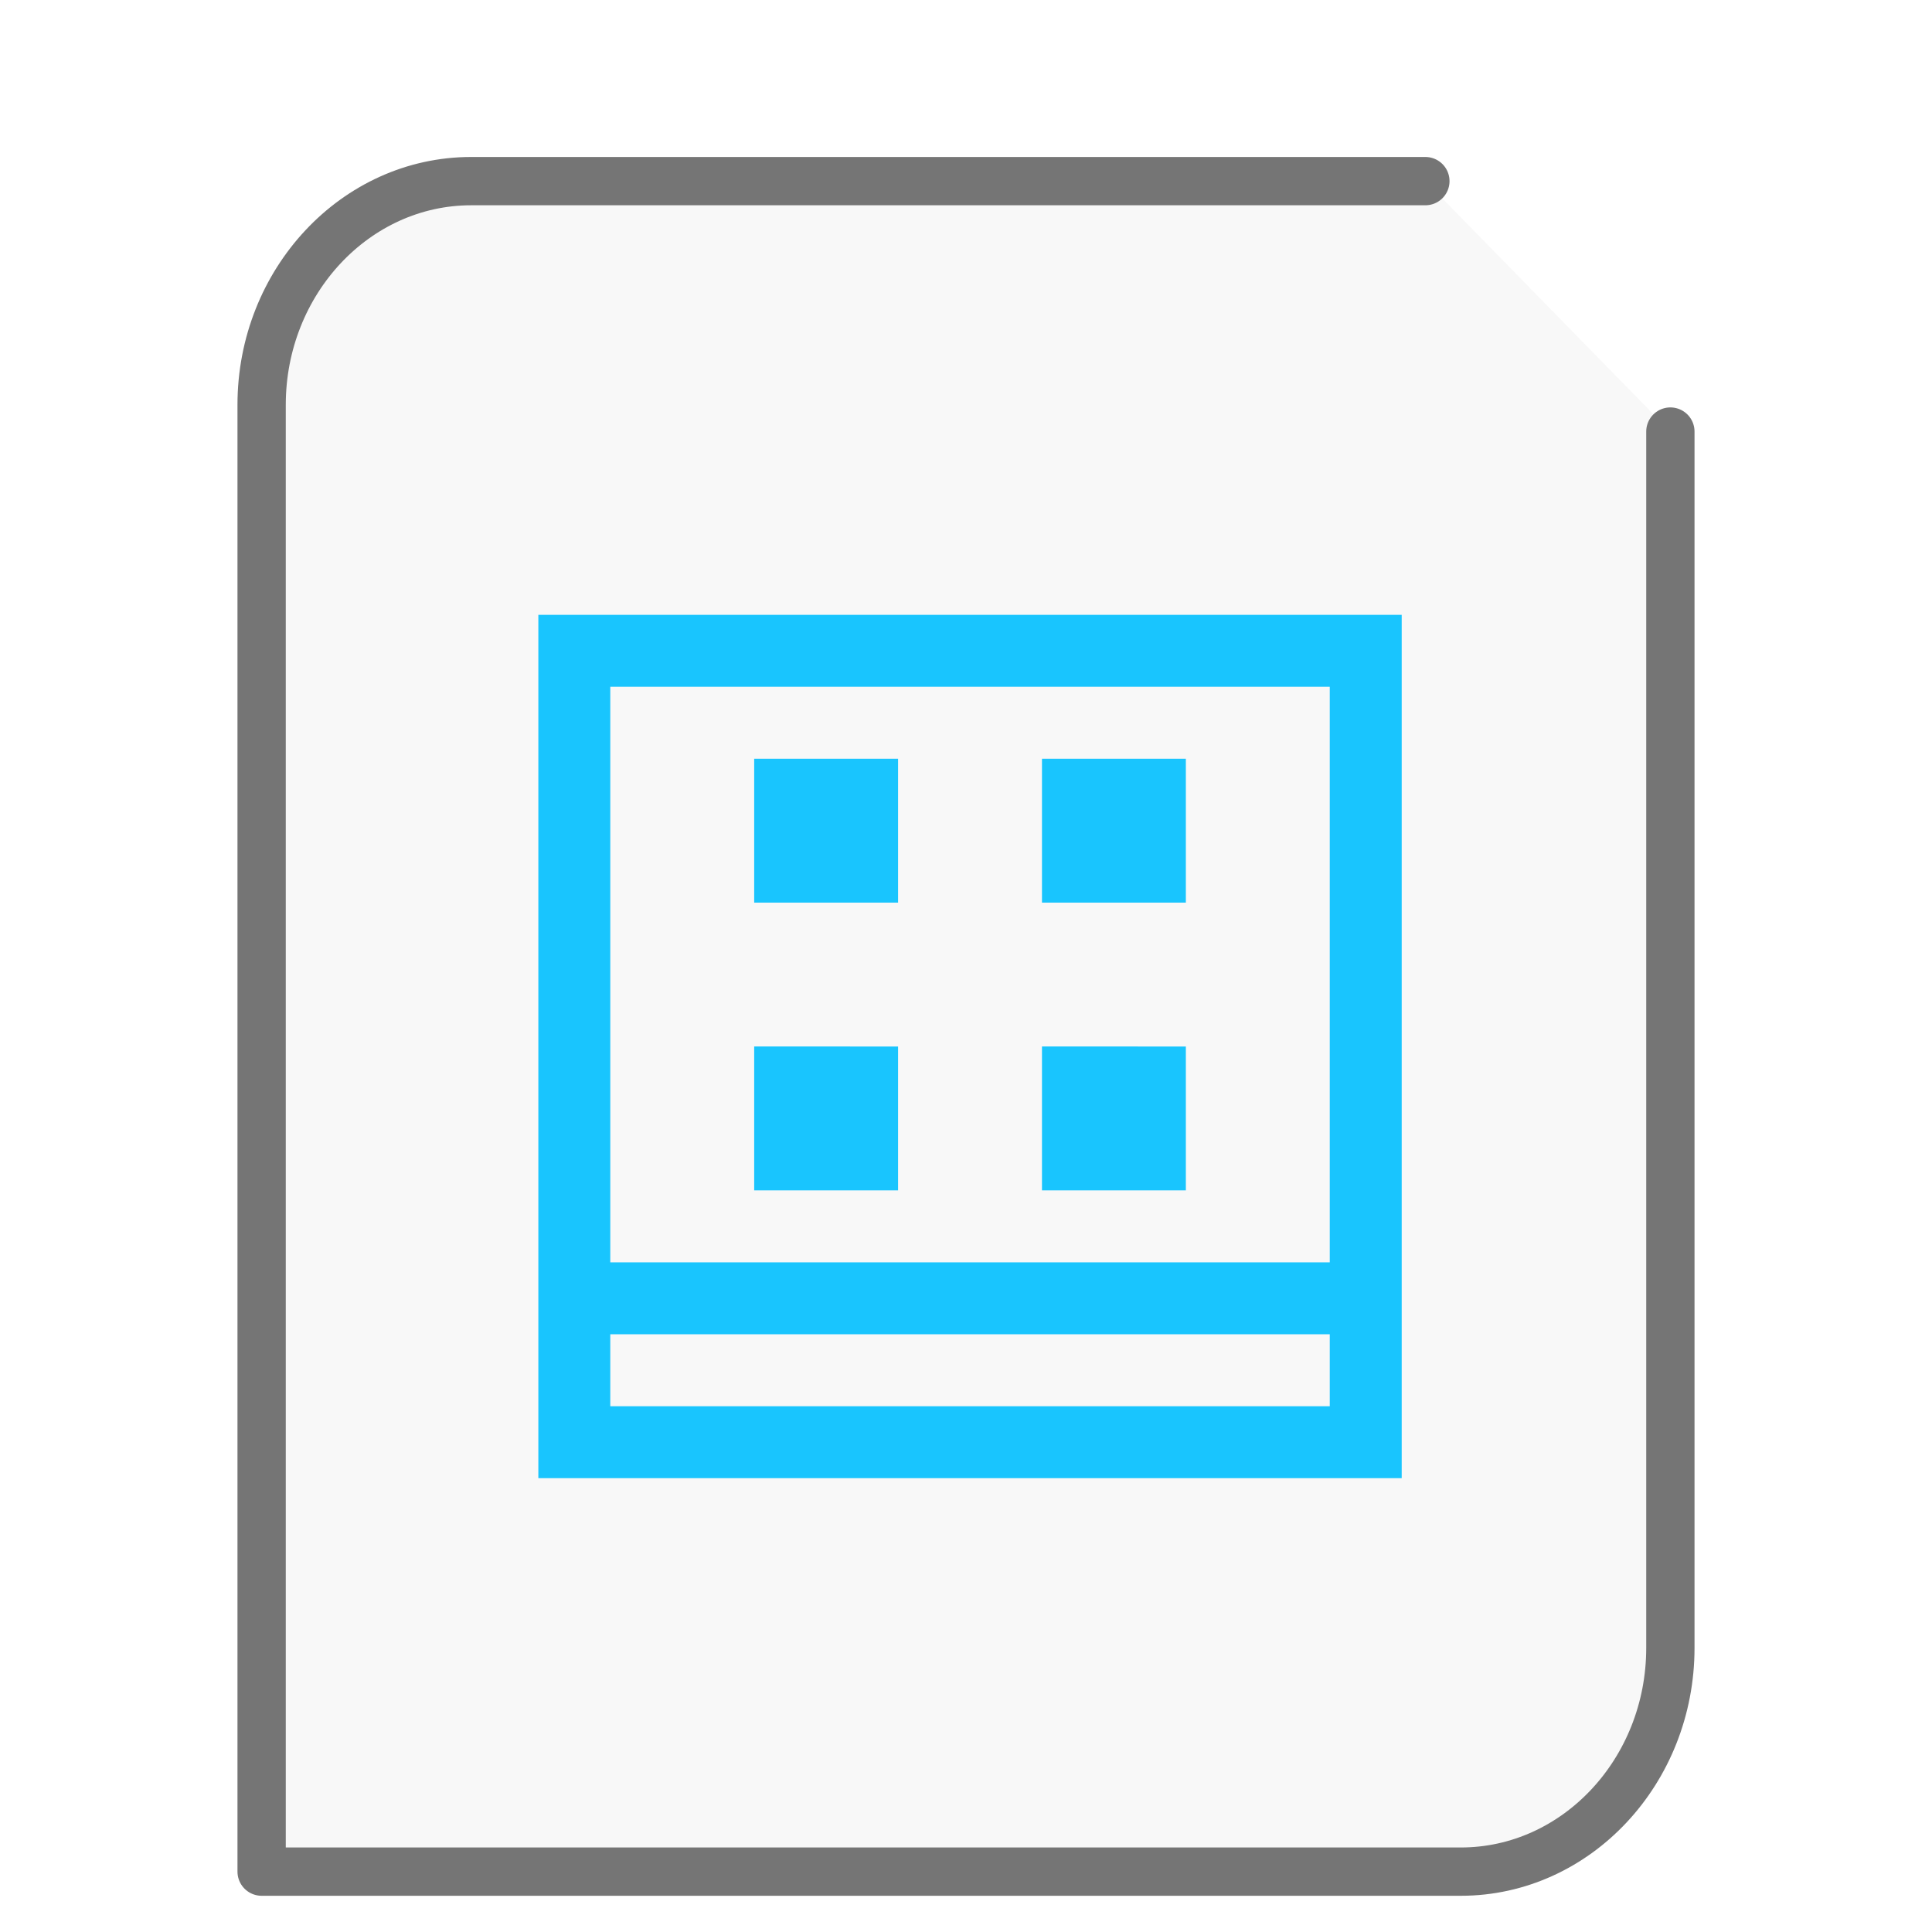<svg xmlns="http://www.w3.org/2000/svg" height="48" width="48">
    <path d="M35.413 4.5H11.706C8.837 4.5 6.5 6.995 6.5 10.058V46.5h29.794c2.869 0 5.206-2.495 5.206-5.558v-30.22" fill="#757575" fill-opacity=".05" stroke="#757575" stroke-width="1.2" stroke-linecap="round" stroke-linejoin="round"/>
      <g
     transform="matrix(1.3 0 0 1.3 9.8 11.7)"
     id="g2522">     <path d="M2.75 2.75v16.5h16.5V2.75zm1.375 1.375h13.75v11H4.125zM6.875 5.5v2.75h2.75V5.5zm5.5 0v2.75h2.75V5.5zm-5.5 5.5v2.75h2.75V11zm5.5 0v2.75h2.75V11zm-8.25 5.5h13.75v1.375H4.125zm0 0" fill="#19C5FE"/>
    </g>
</svg>
